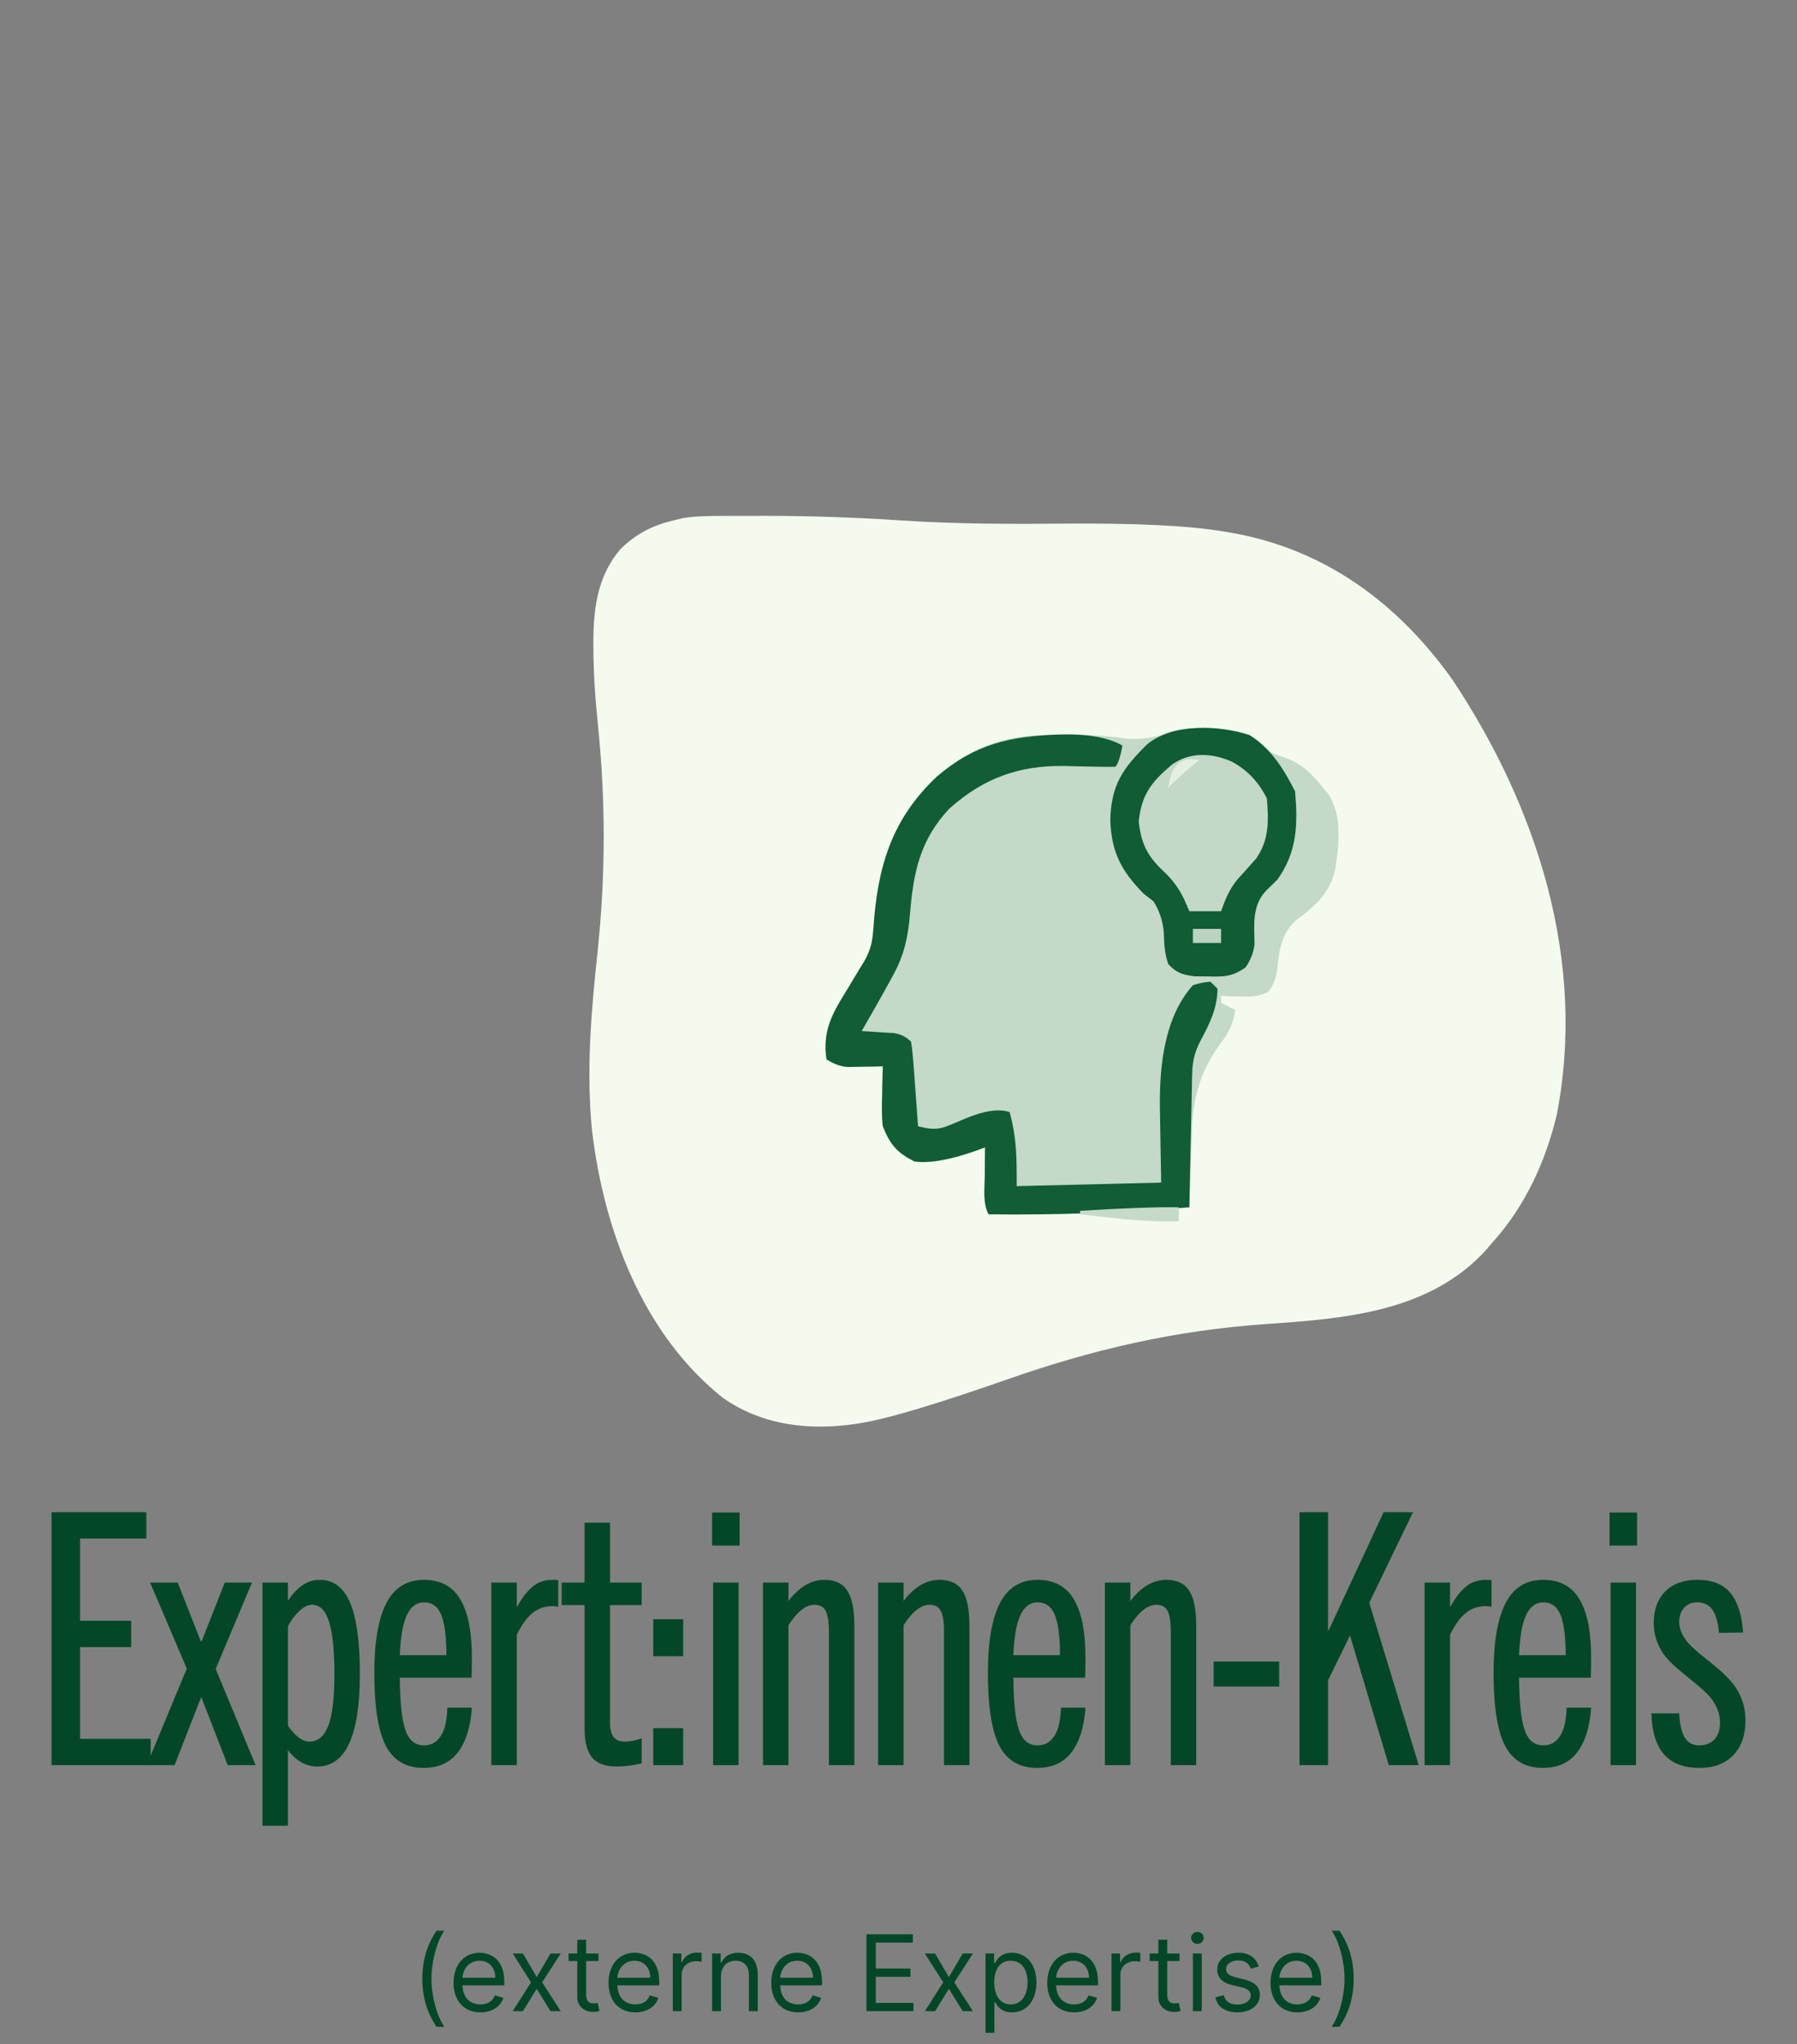 <?xml version="1.0" encoding="UTF-8"?>
<svg id="Ebene_1" xmlns="http://www.w3.org/2000/svg" width="510" height="580" version="1.1" viewBox="0 0 510 580">
  <rect x="0" y="0" width="510" height="580" fill="#808080" stroke="none"/>
  <!-- Generator: Adobe Illustrator 29.8.2, SVG Export Plug-In . SVG Version: 2.1.1 Build 3)  -->
  <path d="M204.521,146.391q1.173-.006,2.37-.012c2.573-.01,5.147-.009,7.72-.007.892,0,1.784-.001,2.703-.002,13.048.001,25.998.465,39.014,1.333,15.344,1.005,30.654,1.006,46.026.87q30.201-.243,44.945,2.236c.778.129,1.556.259,2.358.392,26.463,4.705,47.07,19.939,62.517,41.608,24.164,36.289,38.154,79.995,29.633,123.543-3.171,13.317-9.029,25.992-18.258,36.207-.568.672-1.137,1.343-1.723,2.035-16.112,17.754-40.274,19.579-62.715,21.11-25.586,1.804-48.766,7.122-72.941,15.588q-29.286,10.244-40.621,12.267c-.714.129-1.428.258-2.164.391-13.445,2.035-26.801.635-38.145-7.258-22.755-18.032-33.867-47.659-37.219-75.879-1.671-16.916-.273-33.486,1.527-50.316,2.368-22.221,2.375-43.358.068-65.578-.732-7.195-1.203-14.312-1.209-21.547,0-.7-.001-1.4-.002-2.122.077-9.361,1.485-18.431,7.865-25.636,4.61-4.381,9.117-6.617,15.277-8.055.705-.172,1.411-.344,2.138-.521,3.619-.605,7.177-.641,10.835-.647Z" fill="#f4faee"/>
  <path d="M351.549,207.559c2.939,1.199,4.812,2.434,7.195,4.492,1.961,1.638,3.499,2.221,5.93,2.945,4.809,1.648,7.727,4.659,10.875,8.562.449.54.897,1.08,1.359,1.637,4.108,6.26,3.11,14.333,2.052,21.428-1.384,6.506-5.461,10.268-10.599,14.06-5.069,4.059-5.297,9.472-6.047,15.547q-.766,3.328-2.484,5.27c-2.847,1.321-4.905,1.358-8.031,1.246q-1.477-.041-2.984-.082c-.748-.035-1.495-.07-2.266-.105v2q1.98.99,4,2c-.545,4.149-1.846,6.51-4.375,9.812-5.621,7.74-7.637,15.285-7.941,24.801-.042,1.247-.084,2.494-.127,3.779-.039,1.294-.079,2.587-.119,3.92q-.065,1.969-.131,3.979c-.106,3.236-.208,6.473-.307,9.709-8.559.71-17.105,1.245-25.688,1.562-1.116.042-2.232.085-3.382.129-9.314.332-18.612.417-27.93.309-1.655-3.31-1.101-6.991-1.062-10.625.005-.802.009-1.604.014-2.43.012-1.982.03-3.964.049-5.945-.773.289-1.547.577-2.344.875q-11.247,4.009-17.656,3.125c-4.996-2.451-6.98-4.88-9-10-.339-2.973-.286-5.888-.188-8.875.014-.784.027-1.567.041-2.375.035-1.917.089-3.834.146-5.75-.904.023-1.807.046-2.738.07q-1.769.027-3.574.055c-1.172.023-2.344.046-3.551.07q-3.137-.195-6.137-2.195c-1.158-8.177,1.69-13.049,5.938-19.875,1.115-1.85,2.228-3.702,3.34-5.555q.746-1.21,1.508-2.445c1.775-3.105,2.344-5.756,2.539-9.266,1.174-17.234,5.026-30.83,18.023-43.07,9.37-7.989,18.382-11.601,30.652-11.789.653-.014,1.305-.027,1.978-.042,7.105-.138,13.98-.04,21.022,1.042q5.123.429,9.96-.986c6.018-2.991,15.527-1.876,22.04-1.014Z" fill="#c4d9c8"/>
  <path d="M300.654,208.406q12.026-.3,17.895,3.152-.875,4.875-2,6c-1.665.051-3.331.035-4.996-.008q-1.552-.025-3.135-.051c-2.169-.044-4.339-.095-6.508-.156-12.792-.173-22.804,3.483-32.436,12.062-8.38,8.853-10.256,18.149-11.204,29.887-.549,6.43-1.592,11.559-4.722,17.266-.351.646-.702,1.291-1.064,1.956-2.579,4.721-5.235,9.392-7.936,14.044q1.265.073,2.555.148c1.096.075,2.191.15,3.32.227,1.091.07,2.181.139,3.305.211q2.82.414,4.82,2.414.411,2.43.633,5.445.126,1.615.254,3.262c.079,1.128.157,2.256.238,3.418.086,1.136.173,2.271.262,3.441.213,2.811.417,5.622.613,8.434,3.447.881,5.528,1.16,8.812-.25.683-.278,1.366-.557,2.07-.844.699-.299,1.397-.598,2.117-.906q8.381-3.588,13-2c2.011,7.541,2,12.75,2,21,13.53-.33,27.06-.66,41-1q-.157-10.604-.36-21.208c-.148-11.667,1.188-25.668,9.36-34.792q2.535-.859,5-1c.66.66,1.32,1.32,2,2-.118,5.674-2.195,9.806-4.844,14.766-1.671,3.229-2.286,5.844-2.362,9.43-.02.841-.04,1.681-.06,2.547-.017.903-.033,1.806-.051,2.737q-.031,1.392-.063,2.812c-.065,2.965-.124,5.93-.183,8.895-.043,2.01-.087,4.02-.131,6.029-.107,4.928-.208,9.855-.307,14.783-8.559.71-17.105,1.245-25.688,1.562-1.116.042-2.232.085-3.382.129-9.314.332-18.612.417-27.93.309-1.655-3.31-1.101-6.991-1.062-10.625.005-.802.009-1.604.014-2.43.012-1.982.03-3.964.049-5.945-.773.289-1.547.577-2.344.875q-11.247,4.009-17.656,3.125c-4.996-2.451-6.98-4.88-9-10-.339-2.973-.286-5.888-.188-8.875.014-.784.027-1.567.041-2.375.035-1.917.089-3.834.146-5.75-.904.023-1.807.046-2.738.07q-1.769.027-3.574.055c-1.172.023-2.344.046-3.551.07q-3.137-.195-6.137-2.195c-1.158-8.177,1.69-13.049,5.938-19.875,1.115-1.85,2.228-3.702,3.34-5.555q.746-1.21,1.508-2.445c1.775-3.105,2.344-5.756,2.539-9.266,1.174-17.234,5.026-30.83,18.023-43.07,10.951-9.337,20.774-11.421,34.758-11.941Z" fill="#115d36"/>
  <path d="M354.654,208.586c6.023,3.742,9.773,9.731,12.895,15.973.815,9.314.609,17.168-5,25-1.072,1.074-2.155,2.137-3.25,3.188-4.039,4.264-3.338,9.77-3.254,15.289q-.496,3.523-2.551,6.453c-3.743,2.631-5.967,2.679-10.508,2.57q-1.951-.015-3.941-.031c-3.564-.478-5.03-.912-7.496-3.469-1.048-3.143-1.135-5.577-1.25-8.875q-.353-4.866-2.938-8.938c-.928-.722-1.856-1.444-2.812-2.188-6.366-6.525-9.134-11.76-9.438-20.938.261-9.868,3.521-14.617,10.438-21.398,7.274-6.052,20.469-5.494,29.105-2.637Z" fill="#0f5c35"/>
  <path d="M349.736,216.184c4.474,2.466,7.513,5.775,9.812,10.375.534,6.279.676,11.664-3,17-1.758,2.012-3.548,3.99-5.348,5.965-2.307,2.842-3.436,5.6-4.652,9.035h-9c-.516-1.176-1.031-2.351-1.562-3.562-1.611-3.268-3.339-5.519-6-8-4.412-4.176-6.153-7.78-6.812-13.938.827-7.717,3.67-11.245,9.438-16.117,5.197-3.709,11.545-3.305,17.125-.758Z" fill="#c3d8c6"/>
  <path d="M334.549,342.559v4c-6.443.104-12.665-.265-19.062-1-.866-.095-1.731-.191-2.623-.289-2.105-.233-4.21-.471-6.314-.711v-1q18.82-1.148,28-1Z" fill="#c6dac9"/>
  <path d="M338.549,263.559h8v4h-8v-4Z" fill="#bcd3c1"/>
  <path d="M337.674,215.434c.949.041,1.898.083,2.875.125-.743.577-1.485,1.155-2.25,1.75-2.411,1.973-4.59,4.01-6.75,6.25q1.033-7.921,6.125-8.125Z" fill="#e5f0e2"/>
  <g>
    <path d="M14.627,500.852v-71.777h26.904v7.471h-18.799v23.34h14.502v7.471h-14.502v26.025h20.02v7.471H14.627Z" fill="#044728"/>
    <path d="M41.631,500.852l11.377-27.393-10.4-24.414h7.812l6.592,16.699h.195l6.592-16.699h7.715l-10.303,24.512,11.328,27.295h-7.91l-7.422-19.092h-.195l-7.471,19.092h-7.91Z" fill="#044728"/>
    <path d="M74.494,518.039v-68.994h7.227v5.225c2.571-4.004,5.566-6.006,8.984-6.006,3.903,0,6.783,2.153,8.641,6.459,1.856,4.305,2.785,11.071,2.785,20.298,0,17.481-4.036,26.222-12.109,26.222-3.157,0-5.925-1.551-8.301-4.653v21.45h-7.227ZM81.721,489.682c2.116,2.987,4.15,4.48,6.104,4.48,2.409,0,4.191-1.501,5.347-4.505,1.155-3.003,1.733-7.882,1.733-14.637,0-6.655-.505-11.6-1.514-14.83s-2.604-4.847-4.785-4.847c-1.237,0-2.498.634-3.784,1.9-1.286,1.266-2.319,2.662-3.101,4.188v28.249Z" fill="#044728"/>
    <path d="M106.234,474.62c0-8.753,1.137-15.334,3.411-19.743,2.273-4.408,5.832-6.613,10.675-6.613,2.502,0,4.646.527,6.435,1.581,1.786,1.055,3.2,2.587,4.24,4.599,1.04,2.013,1.787,4.319,2.242,6.923.455,2.603.683,5.629.683,9.077,0,2.362-.032,4.229-.098,5.604h-20.361c.065,7.031.6,11.987,1.605,14.868s2.757,4.321,5.254,4.321c1.59,0,2.879-.513,3.868-1.538s1.679-2.278,2.068-3.76c.389-1.48.632-3.279.729-5.396h6.934c-.358,5.437-1.666,9.644-3.925,12.622-2.258,2.979-5.516,4.468-9.772,4.468-4.974,0-8.548-2.091-10.725-6.275-2.176-4.183-3.264-11.096-3.264-20.737ZM113.461,469.65h13.232c0-5.168-.479-8.958-1.435-11.371-.957-2.412-2.604-3.619-4.938-3.619-2.075,0-3.681,1.176-4.816,3.526-1.135,2.351-1.816,6.172-2.043,11.464Z" fill="#044728"/>
    <path d="M139.439,500.852v-51.807h7.227v6.985c1.465-2.619,2.971-4.569,4.517-5.848s3.442-1.919,5.688-1.919c.521,0,1.042.031,1.562.093v7.573c-.456-.13-.977-.195-1.562-.195-2.214,0-4.118.642-5.713,1.924-1.595,1.281-3.093,3.353-4.492,6.212v36.981h-7.227Z" fill="#044728"/>
    <path d="M159.412,455.441v-6.396h6.494v-16.992h7.227v16.992h8.984v6.396h-8.984v33.314c0,1.884.334,3.256,1.001,4.116s1.733,1.29,3.198,1.29c1.497,0,3.093-.308,4.785-.925v7.114c-2.571.594-4.899.891-6.982.891-3.353,0-5.729-.862-7.129-2.588-1.399-1.725-2.1-4.492-2.1-8.301v-34.912h-6.494Z" fill="#044728"/>
    <path d="M185.391,469.943v-10.498h8.496v10.498h-8.496ZM185.391,500.852v-10.498h8.496v10.498h-8.496Z" fill="#044728"/>
    <path d="M202.092,438.547v-9.375h7.812v9.375h-7.812ZM202.385,500.852v-51.807h7.227v51.807h-7.227Z" fill="#044728"/>
    <path d="M216.547,500.852v-51.807h7.227v5.225c3.06-4.004,6.462-6.006,10.205-6.006,2.995,0,5.159,1.025,6.494,3.076,1.335,2.019,2.002,5.388,2.002,10.107v39.404h-7.227v-37.891c0-2.734-.301-4.688-.903-5.859s-1.668-1.758-3.198-1.758c-2.441,0-4.899,1.938-7.373,5.811v39.697h-7.227Z" fill="#044728"/>
    <path d="M249.215,500.852v-51.807h7.227v5.225c3.06-4.004,6.462-6.006,10.205-6.006,2.995,0,5.159,1.025,6.494,3.076,1.335,2.019,2.002,5.388,2.002,10.107v39.404h-7.227v-37.891c0-2.734-.301-4.688-.903-5.859s-1.668-1.758-3.198-1.758c-2.441,0-4.899,1.938-7.373,5.811v39.697h-7.227Z" fill="#044728"/>
    <path d="M280.369,474.62c0-8.753,1.137-15.334,3.411-19.743,2.273-4.408,5.832-6.613,10.675-6.613,2.502,0,4.646.527,6.435,1.581,1.786,1.055,3.2,2.587,4.24,4.599,1.04,2.013,1.787,4.319,2.242,6.923.455,2.603.683,5.629.683,9.077,0,2.362-.032,4.229-.098,5.604h-20.361c.065,7.031.6,11.987,1.605,14.868s2.757,4.321,5.254,4.321c1.59,0,2.879-.513,3.868-1.538s1.679-2.278,2.068-3.76c.389-1.48.632-3.279.729-5.396h6.934c-.358,5.437-1.666,9.644-3.925,12.622-2.258,2.979-5.516,4.468-9.772,4.468-4.974,0-8.548-2.091-10.725-6.275-2.176-4.183-3.264-11.096-3.264-20.737ZM287.596,469.65h13.232c0-5.168-.479-8.958-1.435-11.371-.957-2.412-2.604-3.619-4.938-3.619-2.075,0-3.681,1.176-4.816,3.526-1.135,2.351-1.816,6.172-2.043,11.464Z" fill="#044728"/>
    <path d="M313.574,500.852v-51.807h7.227v5.225c3.06-4.004,6.462-6.006,10.205-6.006,2.995,0,5.159,1.025,6.494,3.076,1.335,2.019,2.002,5.388,2.002,10.107v39.404h-7.227v-37.891c0-2.734-.301-4.688-.903-5.859s-1.668-1.758-3.198-1.758c-2.441,0-4.899,1.938-7.373,5.811v39.697h-7.227Z" fill="#044728"/>
    <path d="M344.436,478.537v-7.08h18.604v7.08h-18.604Z" fill="#044728"/>
    <path d="M368.803,500.852v-71.777h8.105v33.496h.194l15.581-33.496h8.337l-12.419,25.701,14.039,46.076h-8.496l-11.005-36.786-6.231,12.719v24.067h-8.105Z" fill="#044728"/>
    <path d="M404.303,500.852v-51.807h7.227v6.985c1.465-2.619,2.971-4.569,4.517-5.848s3.442-1.919,5.688-1.919c.521,0,1.042.031,1.562.093v7.573c-.456-.13-.977-.195-1.562-.195-2.214,0-4.118.642-5.713,1.924-1.595,1.281-3.093,3.353-4.492,6.212v36.981h-7.227Z" fill="#044728"/>
    <path d="M423.885,474.62c0-8.753,1.137-15.334,3.411-19.743,2.273-4.408,5.832-6.613,10.675-6.613,2.502,0,4.646.527,6.435,1.581,1.786,1.055,3.2,2.587,4.24,4.599,1.04,2.013,1.787,4.319,2.242,6.923.455,2.603.683,5.629.683,9.077,0,2.362-.032,4.229-.098,5.604h-20.361c.065,7.031.6,11.987,1.605,14.868s2.757,4.321,5.254,4.321c1.59,0,2.879-.513,3.868-1.538s1.679-2.278,2.068-3.76c.389-1.48.632-3.279.729-5.396h6.934c-.358,5.437-1.666,9.644-3.925,12.622-2.258,2.979-5.516,4.468-9.772,4.468-4.974,0-8.548-2.091-10.725-6.275-2.176-4.183-3.264-11.096-3.264-20.737ZM431.111,469.65h13.232c0-5.168-.479-8.958-1.435-11.371-.957-2.412-2.604-3.619-4.938-3.619-2.075,0-3.681,1.176-4.816,3.526-1.135,2.351-1.816,6.172-2.043,11.464Z" fill="#044728"/>
    <path d="M456.797,438.547v-9.375h7.812v9.375h-7.812ZM457.09,500.852v-51.807h7.227v51.807h-7.227Z" fill="#044728"/>
    <path d="M468.664,486.154h7.91c.143,3.06.662,5.339,1.562,6.836.898,1.498,2.274,2.246,4.128,2.246,1.815,0,3.249-.566,4.303-1.7,1.053-1.134,1.58-2.688,1.58-4.666,0-1.587-.332-3.085-.997-4.494-.664-1.409-1.539-2.648-2.625-3.718-1.087-1.068-2.277-2.13-3.574-3.183s-2.625-2.138-3.984-3.256c-1.36-1.117-2.617-2.309-3.771-3.572-1.153-1.263-2.083-2.77-2.788-4.519-.707-1.749-1.06-3.644-1.06-5.686,0-3.765,1.096-6.736,3.287-8.913,2.191-2.178,5.206-3.267,9.045-3.267,4.288,0,7.454,1.275,9.499,3.823,2.045,2.549,3.215,6.258,3.511,11.126l-6.836.097c-.259-2.947-.876-5.126-1.848-6.535s-2.415-2.114-4.326-2.114c-1.589,0-2.836.519-3.744,1.555-.908,1.037-1.361,2.333-1.361,3.889,0,1.36.341,2.656,1.021,3.887.68,1.231,1.563,2.35,2.65,3.354,1.085,1.004,2.276,2.017,3.573,3.037,1.296,1.021,2.627,2.114,3.992,3.279,1.366,1.167,2.613,2.414,3.743,3.743,1.129,1.328,2.049,2.915,2.757,4.762s1.062,3.855,1.062,6.025c0,4.187-1.159,7.474-3.478,9.861-2.319,2.388-5.497,3.581-9.535,3.581-4.498,0-7.862-1.277-10.095-3.833-2.232-2.555-3.433-6.437-3.602-11.646Z" fill="#044728"/>
  </g>
  <g>
    <path d="M123.903,547.822h2.216c-2.045,2.812-3.664,8.563-3.664,13.633s1.619,10.821,3.664,13.633h-2.216c-2.599-3.792-4.047-8.265-4.047-13.633s1.448-9.841,4.047-13.633Z" fill="#044728"/>
    <path d="M128.721,562.605c0-5.027,2.939-8.521,7.37-8.521,3.408,0,7.029,2.087,7.029,8.18v1.065h-11.875c.117,3.504,2.151,5.41,5.102,5.41,1.97,0,3.45-.853,4.09-2.557l2.429.682c-.768,2.472-3.195,4.133-6.519,4.133-4.729,0-7.626-3.365-7.626-8.393ZM140.564,561.157c0-2.77-1.747-4.814-4.474-4.814-2.876,0-4.675,2.269-4.846,4.814h9.319Z" fill="#044728"/>
    <path d="M152.327,560.986l3.92-6.688h2.896l-5.282,8.18,5.282,8.18h-2.896l-3.92-6.348-3.919,6.348h-2.897l5.198-8.18-5.198-8.18h2.897l3.919,6.688Z" fill="#044728"/>
    <path d="M169.841,556.428h-3.493v9.543c0,2.131,1.064,2.471,2.173,2.471.554,0,.895-.085,1.107-.127l.511,2.258c-.34.128-.937.298-1.874.298-2.13,0-4.431-1.363-4.431-4.218v-10.225h-2.471v-2.13h2.471v-3.919h2.514v3.919h3.493v2.13Z" fill="#044728"/>
    <path d="M172.697,562.605c0-5.027,2.939-8.521,7.371-8.521,3.408,0,7.029,2.087,7.029,8.18v1.065h-11.875c.116,3.504,2.15,5.41,5.102,5.41,1.97,0,3.45-.853,4.09-2.557l2.428.682c-.767,2.472-3.195,4.133-6.518,4.133-4.729,0-7.627-3.365-7.627-8.393ZM184.541,561.157c0-2.77-1.746-4.814-4.473-4.814-2.876,0-4.676,2.269-4.846,4.814h9.318Z" fill="#044728"/>
    <path d="M190.937,554.298h2.429v2.471h.17c.596-1.618,2.301-2.727,4.26-2.727.373,0,1.033.021,1.321.043v2.556c-.171-.042-.862-.17-1.534-.17-2.386,0-4.133,1.619-4.133,3.834v10.353h-2.513v-16.359Z" fill="#044728"/>
    <path d="M204.615,570.657h-2.514v-16.359h2.428v2.556h.213c.768-1.661,2.301-2.769,4.771-2.769,3.312,0,5.539,2.002,5.539,6.177v10.396h-2.514v-10.225c0-2.566-1.416-4.09-3.749-4.09-2.407,0-4.175,1.619-4.175,4.474v9.841Z" fill="#044728"/>
    <path d="M218.891,562.605c0-5.027,2.939-8.521,7.371-8.521,3.408,0,7.029,2.087,7.029,8.18v1.065h-11.875c.116,3.504,2.15,5.41,5.102,5.41,1.97,0,3.45-.853,4.09-2.557l2.428.682c-.767,2.472-3.195,4.133-6.518,4.133-4.729,0-7.627-3.365-7.627-8.393ZM230.734,561.157c0-2.77-1.746-4.814-4.473-4.814-2.876,0-4.676,2.269-4.846,4.814h9.318Z" fill="#044728"/>
    <path d="M245.907,548.845h13.165v2.343h-10.523v7.371h9.842v2.343h-9.842v7.413h10.693v2.343h-13.335v-21.812Z" fill="#044728"/>
    <path d="M269.301,560.986l3.92-6.688h2.896l-5.282,8.18,5.282,8.18h-2.896l-3.92-6.348-3.919,6.348h-2.897l5.197-8.18-5.197-8.18h2.897l3.919,6.688Z" fill="#044728"/>
    <path d="M279.7,554.298h2.429v2.599h.298c.554-.852,1.533-2.812,4.729-2.812,4.133,0,6.987,3.28,6.987,8.436,0,5.197-2.854,8.478-6.944,8.478-3.153,0-4.218-1.96-4.771-2.854h-.214v8.648h-2.513v-22.494ZM286.857,568.74c3.152,0,4.771-2.77,4.771-6.263,0-3.451-1.576-6.135-4.771-6.135-3.067,0-4.687,2.471-4.687,6.135,0,3.706,1.661,6.263,4.687,6.263Z" fill="#044728"/>
    <path d="M297.215,562.605c0-5.027,2.939-8.521,7.369-8.521,3.408,0,7.03,2.087,7.03,8.18v1.065h-11.876c.117,3.504,2.152,5.41,5.102,5.41,1.971,0,3.451-.853,4.09-2.557l2.429.682c-.767,2.472-3.195,4.133-6.519,4.133-4.729,0-7.625-3.365-7.625-8.393ZM309.058,561.157c0-2.77-1.747-4.814-4.474-4.814-2.875,0-4.675,2.269-4.846,4.814h9.319Z" fill="#044728"/>
    <path d="M315.452,554.298h2.429v2.471h.17c.597-1.618,2.301-2.727,4.261-2.727.372,0,1.033.021,1.32.043v2.556c-.17-.042-.862-.17-1.533-.17-2.386,0-4.133,1.619-4.133,3.834v10.353h-2.514v-16.359Z" fill="#044728"/>
    <path d="M334.754,556.428h-3.492v9.543c0,2.131,1.064,2.471,2.172,2.471.555,0,.895-.085,1.107-.127l.512,2.258c-.341.128-.938.298-1.875.298-2.13,0-4.43-1.363-4.43-4.218v-10.225h-2.472v-2.13h2.472v-3.919h2.514v3.919h3.492v2.13Z" fill="#044728"/>
    <path d="M338.038,549.867c0-.938.81-1.704,1.789-1.704s1.789.767,1.789,1.704-.81,1.704-1.789,1.704-1.789-.767-1.789-1.704ZM338.549,554.298h2.514v16.359h-2.514v-16.359Z" fill="#044728"/>
    <path d="M354.995,558.601c-.437-1.129-1.342-2.343-3.536-2.343-2.002,0-3.493,1.022-3.493,2.428,0,1.257.874,1.907,2.812,2.386l2.429.597c2.918.714,4.345,2.151,4.345,4.431,0,2.822-2.588,4.899-6.39,4.899-3.345,0-5.634-1.48-6.22-4.26l2.385-.597c.447,1.757,1.736,2.642,3.792,2.642,2.343,0,3.835-1.15,3.835-2.557,0-1.129-.777-1.917-2.429-2.301l-2.727-.639c-3.003-.703-4.346-2.216-4.346-4.474,0-2.769,2.556-4.729,6.007-4.729,3.238,0,5.006,1.555,5.794,3.877l-2.258.639Z" fill="#044728"/>
    <path d="M360.58,562.605c0-5.027,2.939-8.521,7.37-8.521,3.408,0,7.029,2.087,7.029,8.18v1.065h-11.875c.117,3.504,2.151,5.41,5.102,5.41,1.97,0,3.45-.853,4.09-2.557l2.429.682c-.768,2.472-3.195,4.133-6.519,4.133-4.729,0-7.626-3.365-7.626-8.393ZM372.424,561.157c0-2.77-1.747-4.814-4.474-4.814-2.876,0-4.675,2.269-4.846,4.814h9.319Z" fill="#044728"/>
    <path d="M380.139,575.088h-2.215c2.045-2.812,3.664-8.563,3.664-13.633s-1.619-10.821-3.664-13.633h2.215c2.6,3.792,4.048,8.265,4.048,13.633s-1.448,9.841-4.048,13.633Z" fill="#044728"/>
  </g>
</svg>